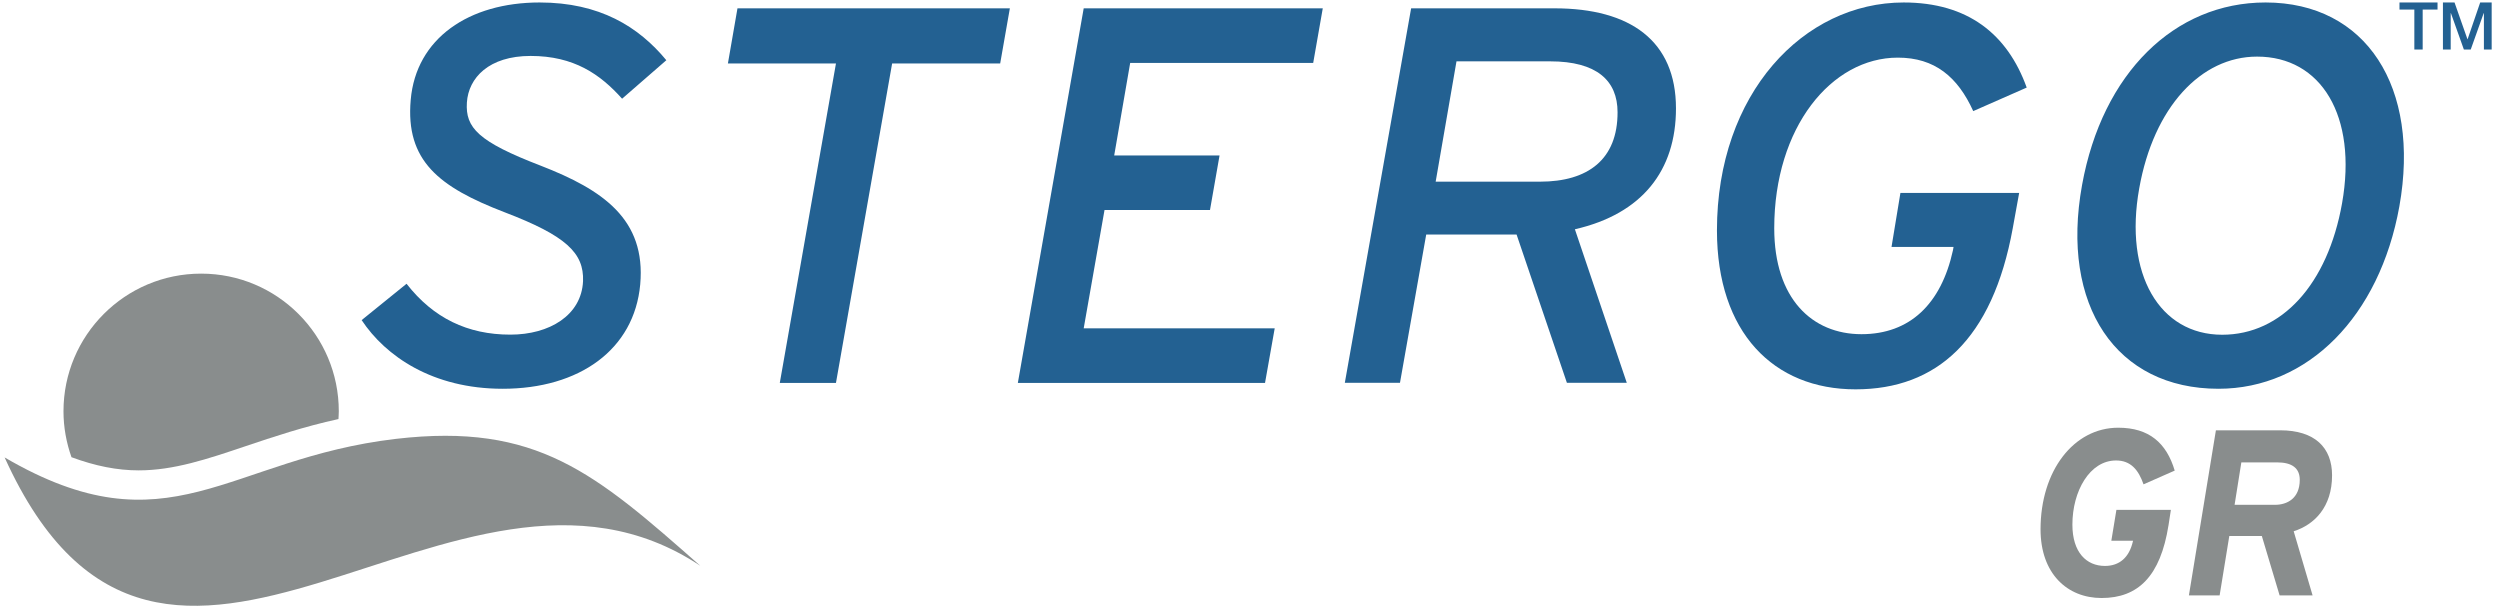 <?xml version="1.0" encoding="utf-8"?>
<!-- Generator: Adobe Illustrator 27.7.0, SVG Export Plug-In . SVG Version: 6.00 Build 0)  -->
<svg version="1.1" id="Layer_1" xmlns="http://www.w3.org/2000/svg" xmlns:xlink="http://www.w3.org/1999/xlink" x="0px" y="0px"
	 viewBox="0 0 2221.1 540" style="enable-background:new 0 0 2221.1 540;" xml:space="preserve">
<style type="text/css">
	.st0{fill:#898D8D;}
	.st1{fill:#236192;}
</style>
<g>
	<path class="st0" d="M351.8,389.9C201.6,407.5,150.1,491.7,4.1,406.4c141.8,312.9,400-49,618.1,96.3
		C528.8,420.3,477.1,375.3,351.8,389.9z"/>
	<path class="st0" d="M123.2,417.9c31.2,0,60.9-10,95.3-21.6c24.4-8.2,51.2-17.2,82.2-24c0.1-2.3,0.3-4.6,0.3-6.9
		c0-67.6-54.8-122.3-122.3-122.3c-67.6,0-122.3,54.8-122.3,122.3c0,14.3,2.6,28,7.1,40.8C84.6,414,104.1,417.9,123.2,417.9z"/>
</g>
<g>
	<polygon class="st1" points="646.7,56.4 742.7,56.4 692.8,340.2 742.7,340.2 792.6,56.4 888.6,56.4 897.2,7.4 655.2,7.4 	"/>
	<polygon class="st1" points="904.3,340.2 1123.9,340.2 1132.5,291.7 962.8,291.7 981.3,186.6 1075,186.6 1083.5,138.1 989.9,138.1 
		1004.1,55.9 1166.7,55.9 1175.2,7.4 962.8,7.4 	"/>
	<path class="st1" d="M1381.1,7.4h-127.4l-58.9,332.7h49l23.3-131.7h80.3l44.7,131.7h53.2l-46.1-136.4
		C1459,190,1489,151.5,1489,96.3C1489,36.4,1448.6,7.4,1381.1,7.4z M1368.2,161.4h-92.7l18.5-106.9h83.2c41.4,0,59.9,17.1,59.9,45.2
		C1437.2,141.5,1411,161.4,1368.2,161.4z"/>
	<path class="st1" d="M1680.5,219.4h55.1c0,0-0.5,2.4-0.5,2.9c-10.5,48-38.5,74.6-81.3,74.6c-43.7,0-77.5-31.4-77.5-94.1
		c0-89.8,50.9-151.6,109.8-151.6c32.8,0,53.2,17.1,67,47.5l47.5-20.9c-17.1-47.5-52.3-75.6-109.3-75.6
		c-88.9,0-165.9,80.8-165.9,202.5c0,90.8,50.4,141.2,123.1,141.2c72.2,0,121.7-44.2,139.7-143.1l5.7-31.4h-105.5L1680.5,219.4z"/>
	<path class="st1" d="M2012.8,2.2c-80.8,0-145,62.7-163,162.1c-19.5,107.4,30.4,181.1,121.2,181.1c79.4,0,143.1-64.2,160.7-162.1
		C2150.6,77.3,2102.1,2.2,2012.8,2.2z M2080.8,180.5c-12.8,72.2-53.7,116.9-106.5,116.9c-55.6,0-87.5-53.7-73.7-130.2
		c12.8-71.8,54.7-116.9,104.6-116.9C2062.2,50.2,2094.5,103,2080.8,180.5z"/>
	<path class="st1" d="M446.6,345.4c68,0,116.9-34.7,122.2-92.7c5.2-58-33.3-84.1-88.4-105.5c-55.6-21.4-67-33.7-65.6-56.1
		c1.4-21.9,19.5-41.4,56.6-41.4c38.5,0,61.8,16.2,81.3,38L592,53.5C567.3,23.6,532.6,2.2,479.4,2.2c-62.7,0-109.8,31.8-114.5,86.5
		c-4.8,54.2,25.2,77.5,83.2,99.8c54.7,20.9,70.8,36.1,69.9,61.3c-1.4,30.4-29.9,47.5-64.6,47.5c-38,0-68.4-14.7-92.2-45.2
		l-39.9,32.3C342.5,316.4,384.3,345.4,446.6,345.4z"/>
	<polygon class="st1" points="2131.8,8.5 2145,8.5 2145,44 2152.4,44 2152.4,8.5 2165.6,8.5 2165.6,2.2 2131.8,2.2 	"/>
	<polygon class="st1" points="2203.5,2.2 2192.3,34.9 2192.2,34.9 2180.7,2.2 2170.4,2.2 2170.4,44 2177.3,44 2177.3,11.7 
		2177.5,11.7 2189,44 2195.1,44 2206.6,11.7 2206.8,11.7 2206.8,44 2213.7,44 2213.7,2.2 	"/>
</g>
<g>
	<path class="st0" d="M1932.1,418.1l-27.7,12.2c-4.5-13-11.5-21.2-24.4-21.2c-23.4,0-38.8,27.2-38.8,57c0,24.7,12.5,36.7,28.9,36.7
		c12.9,0,21.5-7.5,24.8-21.6l0.2-0.8h-19.3l4.5-27.4h48.4l-2.1,13.6c-7.2,45.5-27.1,64.7-59.5,64.7c-30.4,0-54.2-21.6-54.2-61
		c0-52.2,29.6-90.3,69-90.3C1909.4,380,1924.8,393.6,1932.1,418.1z"/>
	<path class="st0" d="M2071.9,422.3c0,28.1-15.6,43.8-34.1,49.7l16.8,57h-29.3l-15.8-52.8h-28.9L1972,529h-27.3l24-146.7h57.1
		C2056.5,382.3,2071.9,397.6,2071.9,422.3z M2043.2,426.3c0-10.3-6.8-15.5-20.1-15.5h-31.8l-6,37.7h35.9
		C2031.9,448.5,2043.2,442.9,2043.2,426.3z"/>
</g>
</svg>
